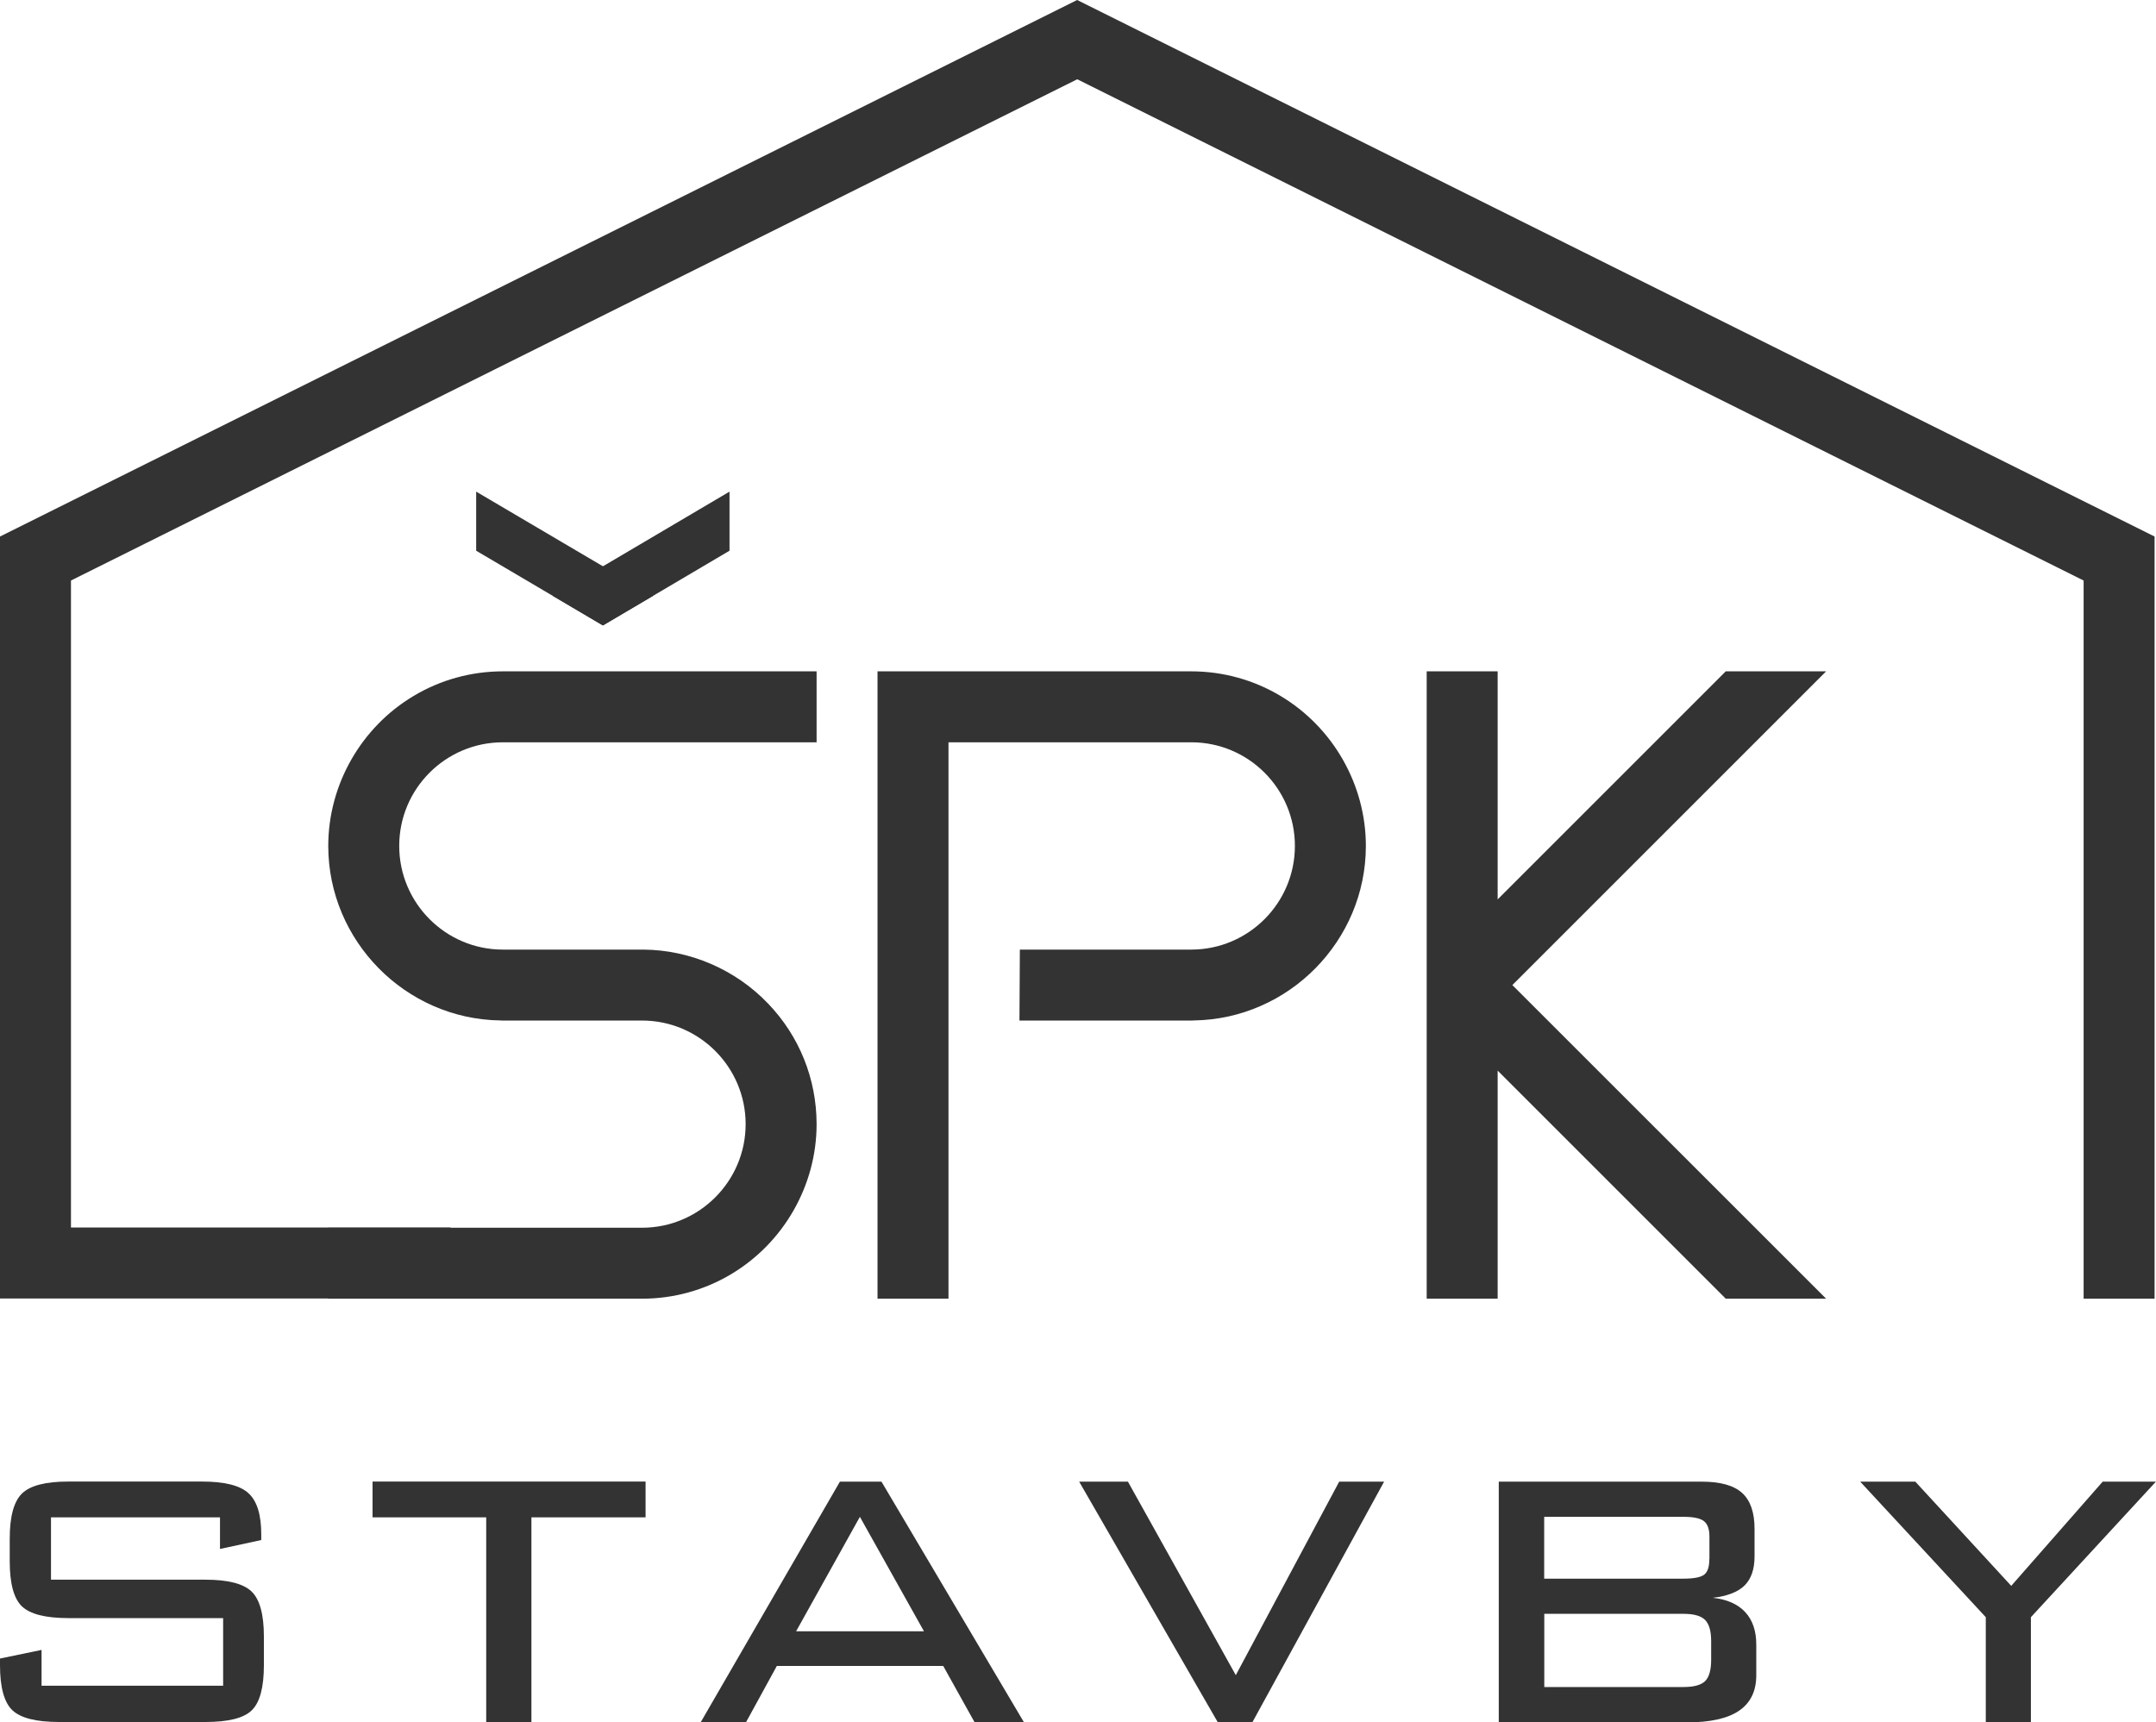 <svg xmlns="http://www.w3.org/2000/svg" id="Vrstva_2" data-name="Vrstva 2" viewBox="0 0 212.67 169.9"><g id="Vrstva_1-2" data-name="Vrstva 1"><g><g><path d="M21.69,149.69H5.03v6.15h15.23c2.22,0,3.74.39,4.55,1.16.81.78,1.22,2.26,1.22,4.44v2.84c0,2.19-.4,3.67-1.19,4.44-.79.78-2.32,1.16-4.58,1.16H5.83c-2.26,0-3.8-.39-4.61-1.16-.81-.77-1.22-2.26-1.22-4.44v-.66l4.1-.85v3.53h17.91v-6.67H6.73c-2.24,0-3.76-.39-4.57-1.16-.8-.77-1.2-2.26-1.2-4.44v-2.24c0-2.17.4-3.65,1.2-4.44.8-.79,2.32-1.19,4.57-1.19h13.21c2.21,0,3.73.38,4.57,1.15.84.77,1.26,2.12,1.26,4.05v.57l-4.07.88v-3.12Z" fill="#333"></path><path d="M52.42,149.69v20.21h-4.46v-20.21h-11.21v-3.53h26.93v3.53h-11.27Z" fill="#333"></path><path d="M69.12,169.9l13.73-23.73h4.1l14.05,23.73h-4.87l-3.09-5.55h-16.41l-3.04,5.55h-4.48ZM78.53,160.93h12.61l-6.32-11.29-6.29,11.29Z" fill="#333"></path><path d="M120.12,169.9l-13.67-23.73h4.81l10.64,19.09,10.2-19.09h4.43l-12.99,23.73h-3.42Z" fill="#333"></path><path d="M147.84,169.9v-23.73h20.04c1.82,0,3.14.37,3.96,1.11s1.23,1.92,1.23,3.54v2.73c0,1.26-.33,2.21-.98,2.86-.66.65-1.7,1.05-3.14,1.22,1.4.15,2.47.62,3.2,1.41.73.79,1.09,1.86,1.09,3.19v3.04c0,1.57-.57,2.73-1.7,3.5-1.13.77-2.85,1.15-5.17,1.15h-18.54ZM168.62,153.82v-2.24c0-.73-.18-1.23-.55-1.52-.36-.28-1.03-.42-2-.42h-13.75v6.1h13.75c1.04,0,1.72-.14,2.05-.41s.49-.77.49-1.5ZM152.33,159.21v7.22h13.75c1.02,0,1.73-.2,2.12-.59.39-.39.59-1.09.59-2.09v-1.86c0-.98-.2-1.68-.6-2.08-.4-.4-1.1-.6-2.11-.6h-13.75Z" fill="#333"></path><path d="M195.88,169.9v-10.36l-12.39-13.37h5.44l9.46,10.28,9.02-10.28h5.25l-12.33,13.37v10.36h-4.46Z" fill="#333"></path></g><path d="M80.55,66.23v7h-30.95c-5.64,0-10.22,4.58-10.22,10.22s4.58,10.23,10.22,10.23h13.85c4.62.03,9.1,1.97,12.3,5.31,3.1,3.22,4.79,7.44,4.8,11.89v.02c0,6.03-3.23,11.7-8.43,14.8-2.64,1.58-5.68,2.42-8.79,2.42h-30.95v-7h30.95c5.64,0,10.22-4.59,10.22-10.22s-4.58-10.22-10.22-10.22h-13.8c-.09,0-.14,0-.19-.01-9.35-.14-16.95-7.85-16.96-17.2v-.02c0-6.03,3.23-11.7,8.43-14.8,2.64-1.58,5.68-2.42,8.79-2.42h30.95Z" fill="#333"></path><path d="M134.73,83.45v.02c-.01,9.35-7.61,17.06-16.96,17.2-.05.01-.1.01-.19.01h-17.02l.04-7h16.91c5.64,0,10.22-4.59,10.22-10.23s-4.58-10.22-10.22-10.22h-23.95v54.89h-7v-61.89h30.95c3.11,0,6.15.84,8.79,2.42,5.2,3.1,8.43,8.77,8.43,14.8Z" fill="#333"></path><polygon points="149.18 97.18 180.13 128.12 170.23 128.12 147.73 105.62 147.73 128.12 140.73 128.12 140.73 66.23 147.73 66.23 147.73 88.73 170.23 66.23 180.13 66.23 149.18 97.18" fill="#333"></polygon><polygon points="64.42 58.78 59.47 61.7 54.52 58.78 46.97 54.33 46.97 48.5 64.42 58.78" fill="#333"></polygon><polygon points="71.96 48.5 71.96 54.33 64.42 58.78 59.47 61.7 54.52 58.78 59.47 55.87 71.96 48.5" fill="#333"></polygon><polygon points="212.53 128.12 205.53 128.12 205.53 57.27 106.26 7.82 7 57.27 7 121.1 44.44 121.1 44.44 128.1 0 128.1 0 52.93 106.25 0 212.53 52.93 212.53 128.12" fill="#333"></polygon></g></g></svg>